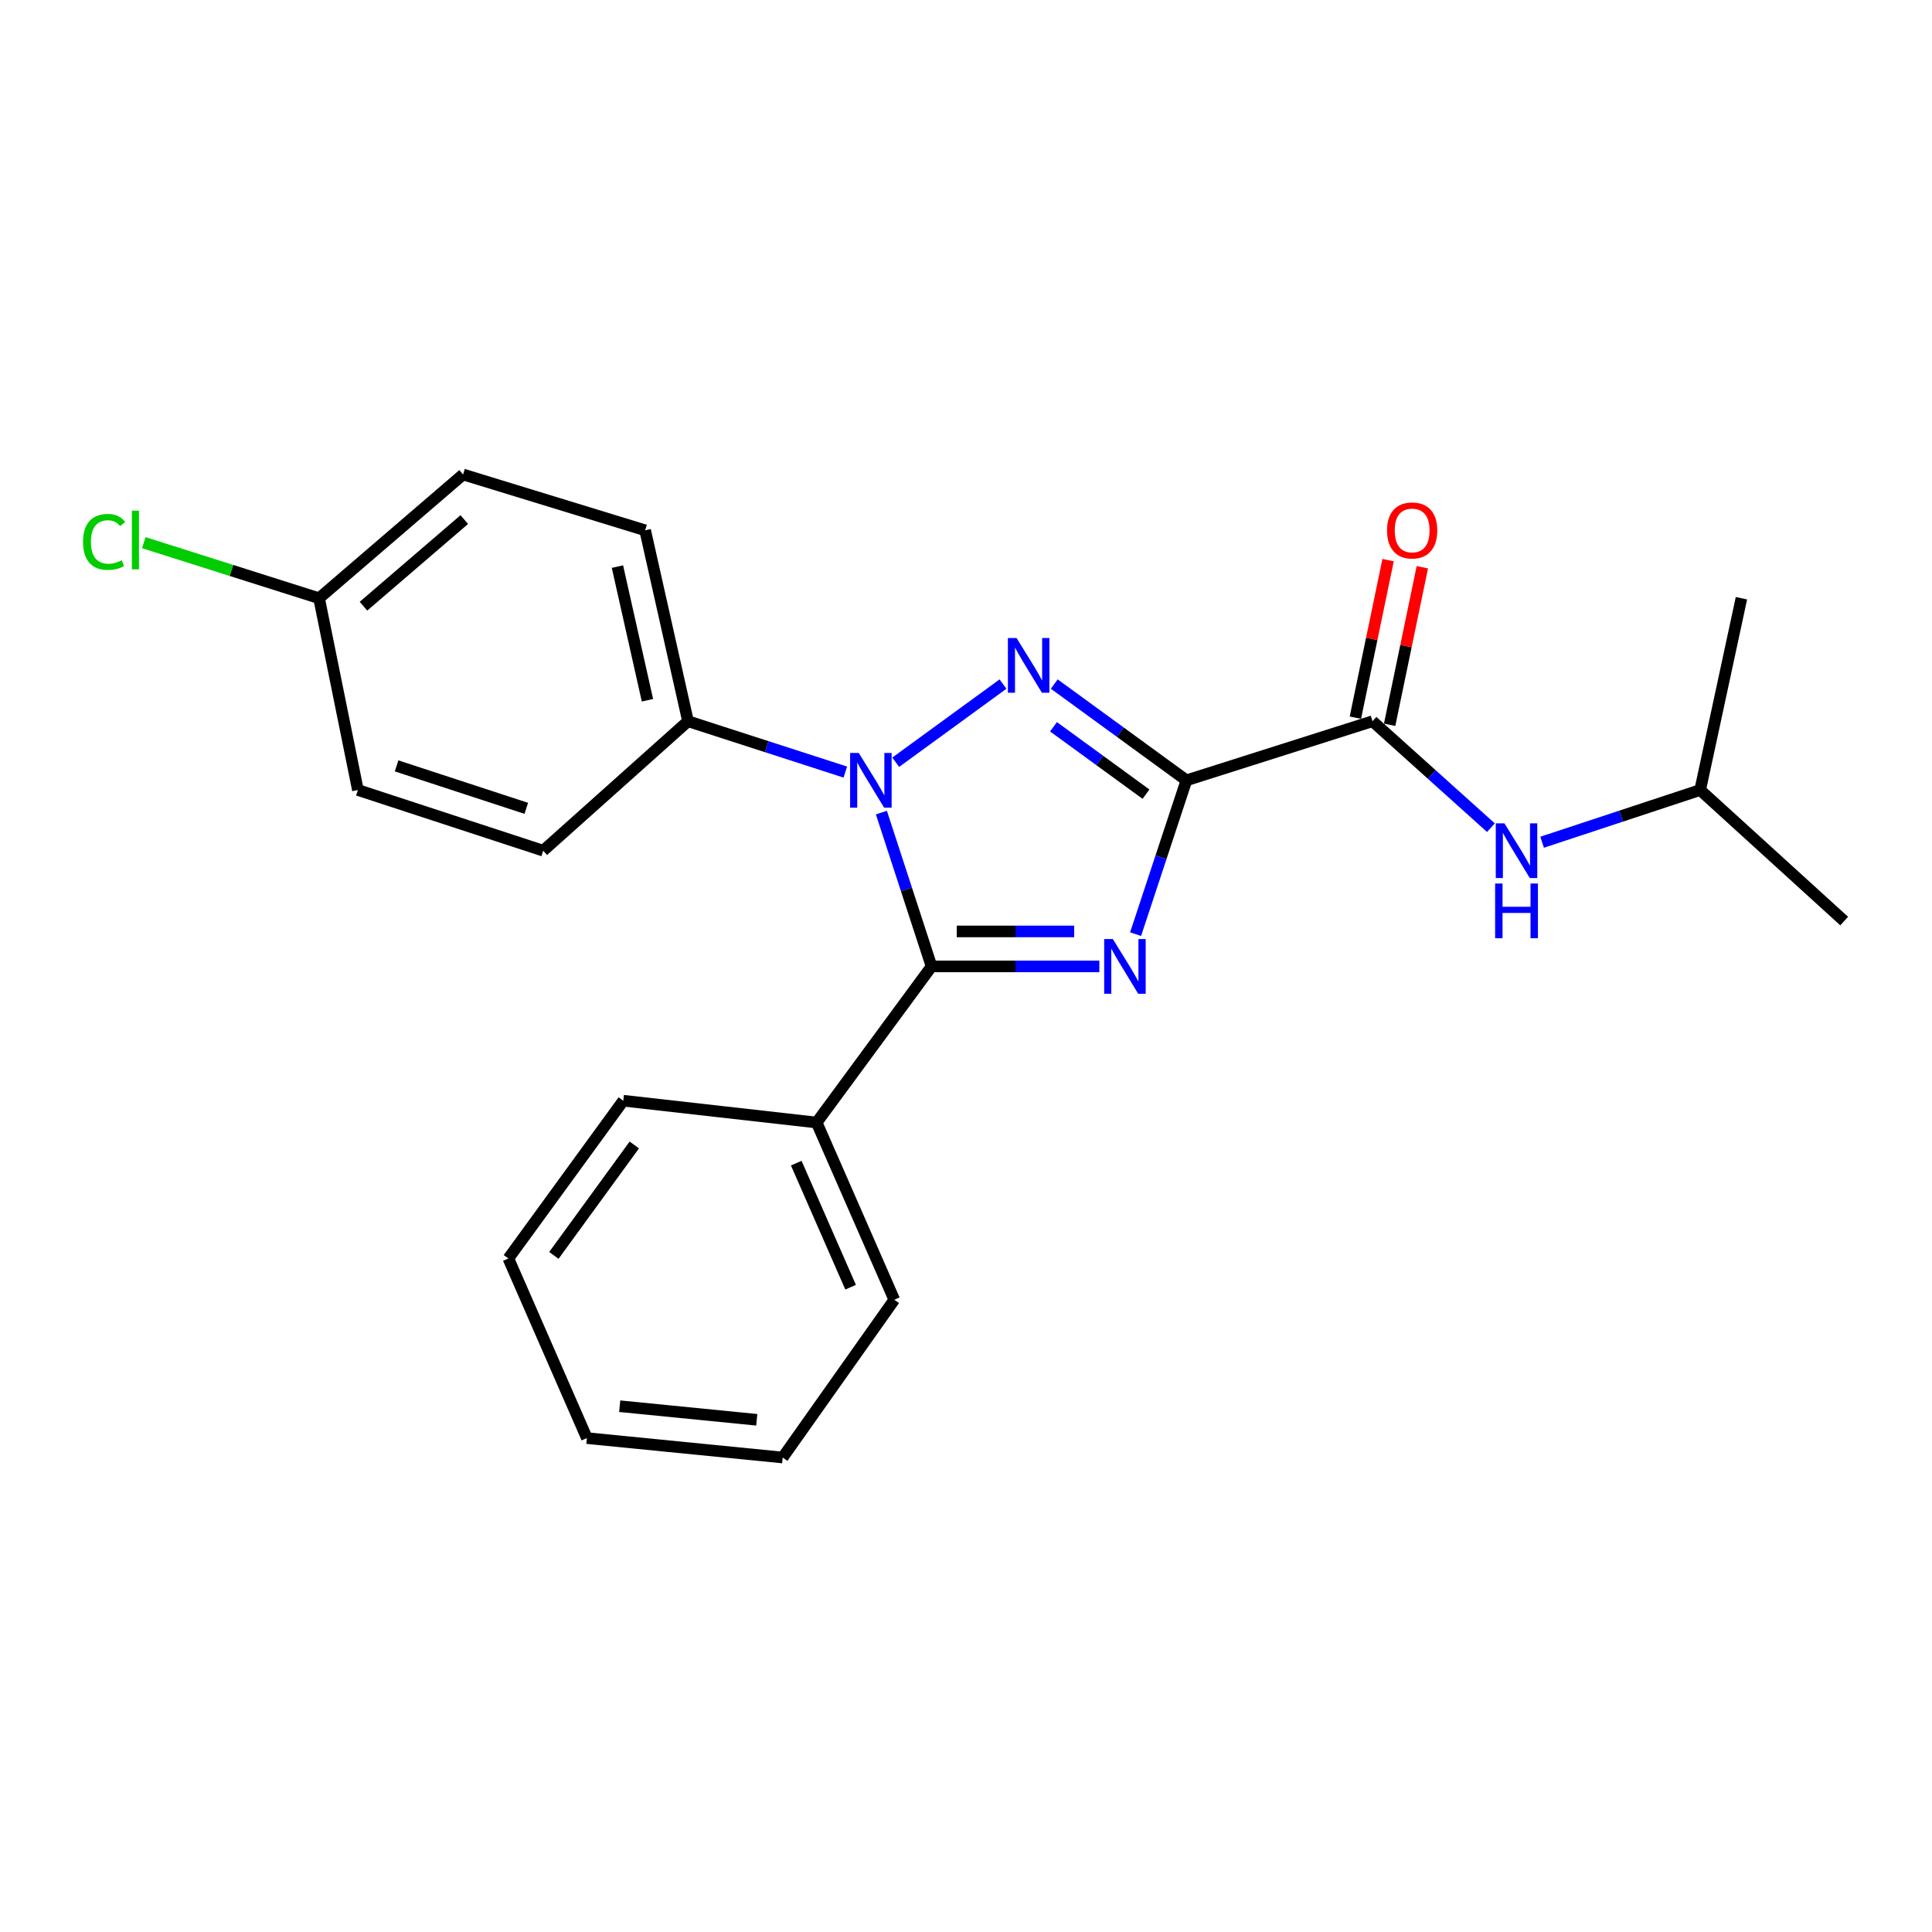 <?xml version='1.0' encoding='iso-8859-1'?>
<svg version='1.1' baseProfile='full'
              xmlns='http://www.w3.org/2000/svg'
                      xmlns:rdkit='http://www.rdkit.org/xml'
                      xmlns:xlink='http://www.w3.org/1999/xlink'
                  xml:space='preserve'
width='1000px' height='1000px' viewBox='0 0 1000 1000'>
<!-- END OF HEADER -->
<rect style='opacity:1.0;fill:#FFFFFF;stroke:none' width='1000' height='1000' x='0' y='0'> </rect>
<path class='bond-0' d='M 614.089,403.902 L 600.935,443.709' style='fill:none;fill-rule:evenodd;stroke:#000000;stroke-width:6px;stroke-linecap:butt;stroke-linejoin:miter;stroke-opacity:1' />
<path class='bond-0' d='M 600.935,443.709 L 587.781,483.515' style='fill:none;fill-rule:evenodd;stroke:#0000FF;stroke-width:6px;stroke-linecap:butt;stroke-linejoin:miter;stroke-opacity:1' />
<path class='bond-1' d='M 614.089,403.902 L 579.89,378.987' style='fill:none;fill-rule:evenodd;stroke:#000000;stroke-width:6px;stroke-linecap:butt;stroke-linejoin:miter;stroke-opacity:1' />
<path class='bond-1' d='M 579.89,378.987 L 545.691,354.072' style='fill:none;fill-rule:evenodd;stroke:#0000FF;stroke-width:6px;stroke-linecap:butt;stroke-linejoin:miter;stroke-opacity:1' />
<path class='bond-1' d='M 593.168,411.061 L 569.229,393.62' style='fill:none;fill-rule:evenodd;stroke:#000000;stroke-width:6px;stroke-linecap:butt;stroke-linejoin:miter;stroke-opacity:1' />
<path class='bond-1' d='M 569.229,393.62 L 545.29,376.18' style='fill:none;fill-rule:evenodd;stroke:#0000FF;stroke-width:6px;stroke-linecap:butt;stroke-linejoin:miter;stroke-opacity:1' />
<path class='bond-4' d='M 614.089,403.902 L 710.408,373.305' style='fill:none;fill-rule:evenodd;stroke:#000000;stroke-width:6px;stroke-linecap:butt;stroke-linejoin:miter;stroke-opacity:1' />
<path class='bond-3' d='M 569.022,500.211 L 525.598,500.211' style='fill:none;fill-rule:evenodd;stroke:#0000FF;stroke-width:6px;stroke-linecap:butt;stroke-linejoin:miter;stroke-opacity:1' />
<path class='bond-3' d='M 525.598,500.211 L 482.173,500.211' style='fill:none;fill-rule:evenodd;stroke:#000000;stroke-width:6px;stroke-linecap:butt;stroke-linejoin:miter;stroke-opacity:1' />
<path class='bond-3' d='M 555.995,482.106 L 525.598,482.106' style='fill:none;fill-rule:evenodd;stroke:#0000FF;stroke-width:6px;stroke-linecap:butt;stroke-linejoin:miter;stroke-opacity:1' />
<path class='bond-3' d='M 525.598,482.106 L 495.201,482.106' style='fill:none;fill-rule:evenodd;stroke:#000000;stroke-width:6px;stroke-linecap:butt;stroke-linejoin:miter;stroke-opacity:1' />
<path class='bond-2' d='M 519.159,354.072 L 463.617,394.536' style='fill:none;fill-rule:evenodd;stroke:#0000FF;stroke-width:6px;stroke-linecap:butt;stroke-linejoin:miter;stroke-opacity:1' />
<path class='bond-5' d='M 437.534,399.626 L 396.823,386.465' style='fill:none;fill-rule:evenodd;stroke:#0000FF;stroke-width:6px;stroke-linecap:butt;stroke-linejoin:miter;stroke-opacity:1' />
<path class='bond-5' d='M 396.823,386.465 L 356.112,373.305' style='fill:none;fill-rule:evenodd;stroke:#000000;stroke-width:6px;stroke-linecap:butt;stroke-linejoin:miter;stroke-opacity:1' />
<path class='bond-23' d='M 456.206,420.595 L 469.19,460.403' style='fill:none;fill-rule:evenodd;stroke:#0000FF;stroke-width:6px;stroke-linecap:butt;stroke-linejoin:miter;stroke-opacity:1' />
<path class='bond-23' d='M 469.19,460.403 L 482.173,500.211' style='fill:none;fill-rule:evenodd;stroke:#000000;stroke-width:6px;stroke-linecap:butt;stroke-linejoin:miter;stroke-opacity:1' />
<path class='bond-7' d='M 482.173,500.211 L 422.698,581.02' style='fill:none;fill-rule:evenodd;stroke:#000000;stroke-width:6px;stroke-linecap:butt;stroke-linejoin:miter;stroke-opacity:1' />
<path class='bond-6' d='M 710.408,373.305 L 741.057,400.855' style='fill:none;fill-rule:evenodd;stroke:#000000;stroke-width:6px;stroke-linecap:butt;stroke-linejoin:miter;stroke-opacity:1' />
<path class='bond-6' d='M 741.057,400.855 L 771.705,428.406' style='fill:none;fill-rule:evenodd;stroke:#0000FF;stroke-width:6px;stroke-linecap:butt;stroke-linejoin:miter;stroke-opacity:1' />
<path class='bond-8' d='M 719.272,375.145 L 727.737,334.375' style='fill:none;fill-rule:evenodd;stroke:#000000;stroke-width:6px;stroke-linecap:butt;stroke-linejoin:miter;stroke-opacity:1' />
<path class='bond-8' d='M 727.737,334.375 L 736.202,293.605' style='fill:none;fill-rule:evenodd;stroke:#FF0000;stroke-width:6px;stroke-linecap:butt;stroke-linejoin:miter;stroke-opacity:1' />
<path class='bond-8' d='M 701.545,371.464 L 710.01,330.694' style='fill:none;fill-rule:evenodd;stroke:#000000;stroke-width:6px;stroke-linecap:butt;stroke-linejoin:miter;stroke-opacity:1' />
<path class='bond-8' d='M 710.01,330.694 L 718.475,289.924' style='fill:none;fill-rule:evenodd;stroke:#FF0000;stroke-width:6px;stroke-linecap:butt;stroke-linejoin:miter;stroke-opacity:1' />
<path class='bond-9' d='M 356.112,373.305 L 333.923,274.481' style='fill:none;fill-rule:evenodd;stroke:#000000;stroke-width:6px;stroke-linecap:butt;stroke-linejoin:miter;stroke-opacity:1' />
<path class='bond-9' d='M 335.118,362.447 L 319.586,293.271' style='fill:none;fill-rule:evenodd;stroke:#000000;stroke-width:6px;stroke-linecap:butt;stroke-linejoin:miter;stroke-opacity:1' />
<path class='bond-10' d='M 356.112,373.305 L 281.157,440.314' style='fill:none;fill-rule:evenodd;stroke:#000000;stroke-width:6px;stroke-linecap:butt;stroke-linejoin:miter;stroke-opacity:1' />
<path class='bond-15' d='M 798.194,435.939 L 839.098,422.425' style='fill:none;fill-rule:evenodd;stroke:#0000FF;stroke-width:6px;stroke-linecap:butt;stroke-linejoin:miter;stroke-opacity:1' />
<path class='bond-15' d='M 839.098,422.425 L 880.003,408.911' style='fill:none;fill-rule:evenodd;stroke:#000000;stroke-width:6px;stroke-linecap:butt;stroke-linejoin:miter;stroke-opacity:1' />
<path class='bond-16' d='M 422.698,581.02 L 462.881,672.743' style='fill:none;fill-rule:evenodd;stroke:#000000;stroke-width:6px;stroke-linecap:butt;stroke-linejoin:miter;stroke-opacity:1' />
<path class='bond-16' d='M 412.142,602.044 L 440.271,666.25' style='fill:none;fill-rule:evenodd;stroke:#000000;stroke-width:6px;stroke-linecap:butt;stroke-linejoin:miter;stroke-opacity:1' />
<path class='bond-17' d='M 422.698,581.02 L 322.607,569.725' style='fill:none;fill-rule:evenodd;stroke:#000000;stroke-width:6px;stroke-linecap:butt;stroke-linejoin:miter;stroke-opacity:1' />
<path class='bond-12' d='M 333.923,274.481 L 239.696,245.593' style='fill:none;fill-rule:evenodd;stroke:#000000;stroke-width:6px;stroke-linecap:butt;stroke-linejoin:miter;stroke-opacity:1' />
<path class='bond-13' d='M 281.157,440.314 L 185.25,408.911' style='fill:none;fill-rule:evenodd;stroke:#000000;stroke-width:6px;stroke-linecap:butt;stroke-linejoin:miter;stroke-opacity:1' />
<path class='bond-13' d='M 272.404,418.397 L 205.27,396.415' style='fill:none;fill-rule:evenodd;stroke:#000000;stroke-width:6px;stroke-linecap:butt;stroke-linejoin:miter;stroke-opacity:1' />
<path class='bond-11' d='M 165.153,309.645 L 185.25,408.911' style='fill:none;fill-rule:evenodd;stroke:#000000;stroke-width:6px;stroke-linecap:butt;stroke-linejoin:miter;stroke-opacity:1' />
<path class='bond-14' d='M 165.153,309.645 L 119.789,295.264' style='fill:none;fill-rule:evenodd;stroke:#000000;stroke-width:6px;stroke-linecap:butt;stroke-linejoin:miter;stroke-opacity:1' />
<path class='bond-14' d='M 119.789,295.264 L 74.424,280.884' style='fill:none;fill-rule:evenodd;stroke:#00CC00;stroke-width:6px;stroke-linecap:butt;stroke-linejoin:miter;stroke-opacity:1' />
<path class='bond-24' d='M 165.153,309.645 L 239.696,245.593' style='fill:none;fill-rule:evenodd;stroke:#000000;stroke-width:6px;stroke-linecap:butt;stroke-linejoin:miter;stroke-opacity:1' />
<path class='bond-24' d='M 188.134,313.769 L 240.314,268.933' style='fill:none;fill-rule:evenodd;stroke:#000000;stroke-width:6px;stroke-linecap:butt;stroke-linejoin:miter;stroke-opacity:1' />
<path class='bond-18' d='M 880.003,408.911 L 954.545,476.745' style='fill:none;fill-rule:evenodd;stroke:#000000;stroke-width:6px;stroke-linecap:butt;stroke-linejoin:miter;stroke-opacity:1' />
<path class='bond-19' d='M 880.003,408.911 L 901.367,309.645' style='fill:none;fill-rule:evenodd;stroke:#000000;stroke-width:6px;stroke-linecap:butt;stroke-linejoin:miter;stroke-opacity:1' />
<path class='bond-21' d='M 462.881,672.743 L 405.116,754.407' style='fill:none;fill-rule:evenodd;stroke:#000000;stroke-width:6px;stroke-linecap:butt;stroke-linejoin:miter;stroke-opacity:1' />
<path class='bond-20' d='M 322.607,569.725 L 263.132,651.379' style='fill:none;fill-rule:evenodd;stroke:#000000;stroke-width:6px;stroke-linecap:butt;stroke-linejoin:miter;stroke-opacity:1' />
<path class='bond-20' d='M 328.32,592.632 L 286.688,649.79' style='fill:none;fill-rule:evenodd;stroke:#000000;stroke-width:6px;stroke-linecap:butt;stroke-linejoin:miter;stroke-opacity:1' />
<path class='bond-22' d='M 263.132,651.379 L 303.768,744.358' style='fill:none;fill-rule:evenodd;stroke:#000000;stroke-width:6px;stroke-linecap:butt;stroke-linejoin:miter;stroke-opacity:1' />
<path class='bond-25' d='M 405.116,754.407 L 303.768,744.358' style='fill:none;fill-rule:evenodd;stroke:#000000;stroke-width:6px;stroke-linecap:butt;stroke-linejoin:miter;stroke-opacity:1' />
<path class='bond-25' d='M 391.7,734.883 L 320.756,727.849' style='fill:none;fill-rule:evenodd;stroke:#000000;stroke-width:6px;stroke-linecap:butt;stroke-linejoin:miter;stroke-opacity:1' />
<path  class='atom-1' d='M 576.004 486.051
L 585.284 501.051
Q 586.204 502.531, 587.684 505.211
Q 589.164 507.891, 589.244 508.051
L 589.244 486.051
L 593.004 486.051
L 593.004 514.371
L 589.124 514.371
L 579.164 497.971
Q 578.004 496.051, 576.764 493.851
Q 575.564 491.651, 575.204 490.971
L 575.204 514.371
L 571.524 514.371
L 571.524 486.051
L 576.004 486.051
' fill='#0000FF'/>
<path  class='atom-2' d='M 526.165 330.247
L 535.445 345.247
Q 536.365 346.727, 537.845 349.407
Q 539.325 352.087, 539.405 352.247
L 539.405 330.247
L 543.165 330.247
L 543.165 358.567
L 539.285 358.567
L 529.325 342.167
Q 528.165 340.247, 526.925 338.047
Q 525.725 335.847, 525.365 335.167
L 525.365 358.567
L 521.685 358.567
L 521.685 330.247
L 526.165 330.247
' fill='#0000FF'/>
<path  class='atom-3' d='M 444.501 389.742
L 453.781 404.742
Q 454.701 406.222, 456.181 408.902
Q 457.661 411.582, 457.741 411.742
L 457.741 389.742
L 461.501 389.742
L 461.501 418.062
L 457.621 418.062
L 447.661 401.662
Q 446.501 399.742, 445.261 397.542
Q 444.061 395.342, 443.701 394.662
L 443.701 418.062
L 440.021 418.062
L 440.021 389.742
L 444.501 389.742
' fill='#0000FF'/>
<path  class='atom-7' d='M 778.691 426.154
L 787.971 441.154
Q 788.891 442.634, 790.371 445.314
Q 791.851 447.994, 791.931 448.154
L 791.931 426.154
L 795.691 426.154
L 795.691 454.474
L 791.811 454.474
L 781.851 438.074
Q 780.691 436.154, 779.451 433.954
Q 778.251 431.754, 777.891 431.074
L 777.891 454.474
L 774.211 454.474
L 774.211 426.154
L 778.691 426.154
' fill='#0000FF'/>
<path  class='atom-7' d='M 773.871 457.306
L 777.711 457.306
L 777.711 469.346
L 792.191 469.346
L 792.191 457.306
L 796.031 457.306
L 796.031 485.626
L 792.191 485.626
L 792.191 472.546
L 777.711 472.546
L 777.711 485.626
L 773.871 485.626
L 773.871 457.306
' fill='#0000FF'/>
<path  class='atom-9' d='M 717.927 274.561
Q 717.927 267.761, 721.287 263.961
Q 724.647 260.161, 730.927 260.161
Q 737.207 260.161, 740.567 263.961
Q 743.927 267.761, 743.927 274.561
Q 743.927 281.441, 740.527 285.361
Q 737.127 289.241, 730.927 289.241
Q 724.687 289.241, 721.287 285.361
Q 717.927 281.481, 717.927 274.561
M 730.927 286.041
Q 735.247 286.041, 737.567 283.161
Q 739.927 280.241, 739.927 274.561
Q 739.927 269.001, 737.567 266.201
Q 735.247 263.361, 730.927 263.361
Q 726.607 263.361, 724.247 266.161
Q 721.927 268.961, 721.927 274.561
Q 721.927 280.281, 724.247 283.161
Q 726.607 286.041, 730.927 286.041
' fill='#FF0000'/>
<path  class='atom-15' d='M 42.971 280.49
Q 42.971 273.45, 46.251 269.77
Q 49.571 266.05, 55.851 266.05
Q 61.691 266.05, 64.811 270.17
L 62.171 272.33
Q 59.891 269.33, 55.851 269.33
Q 51.571 269.33, 49.291 272.21
Q 47.051 275.05, 47.051 280.49
Q 47.051 286.09, 49.371 288.97
Q 51.731 291.85, 56.291 291.85
Q 59.411 291.85, 63.051 289.97
L 64.171 292.97
Q 62.691 293.93, 60.451 294.49
Q 58.211 295.05, 55.731 295.05
Q 49.571 295.05, 46.251 291.29
Q 42.971 287.53, 42.971 280.49
' fill='#00CC00'/>
<path  class='atom-15' d='M 68.251 264.33
L 71.931 264.33
L 71.931 294.69
L 68.251 294.69
L 68.251 264.33
' fill='#00CC00'/>
</svg>
